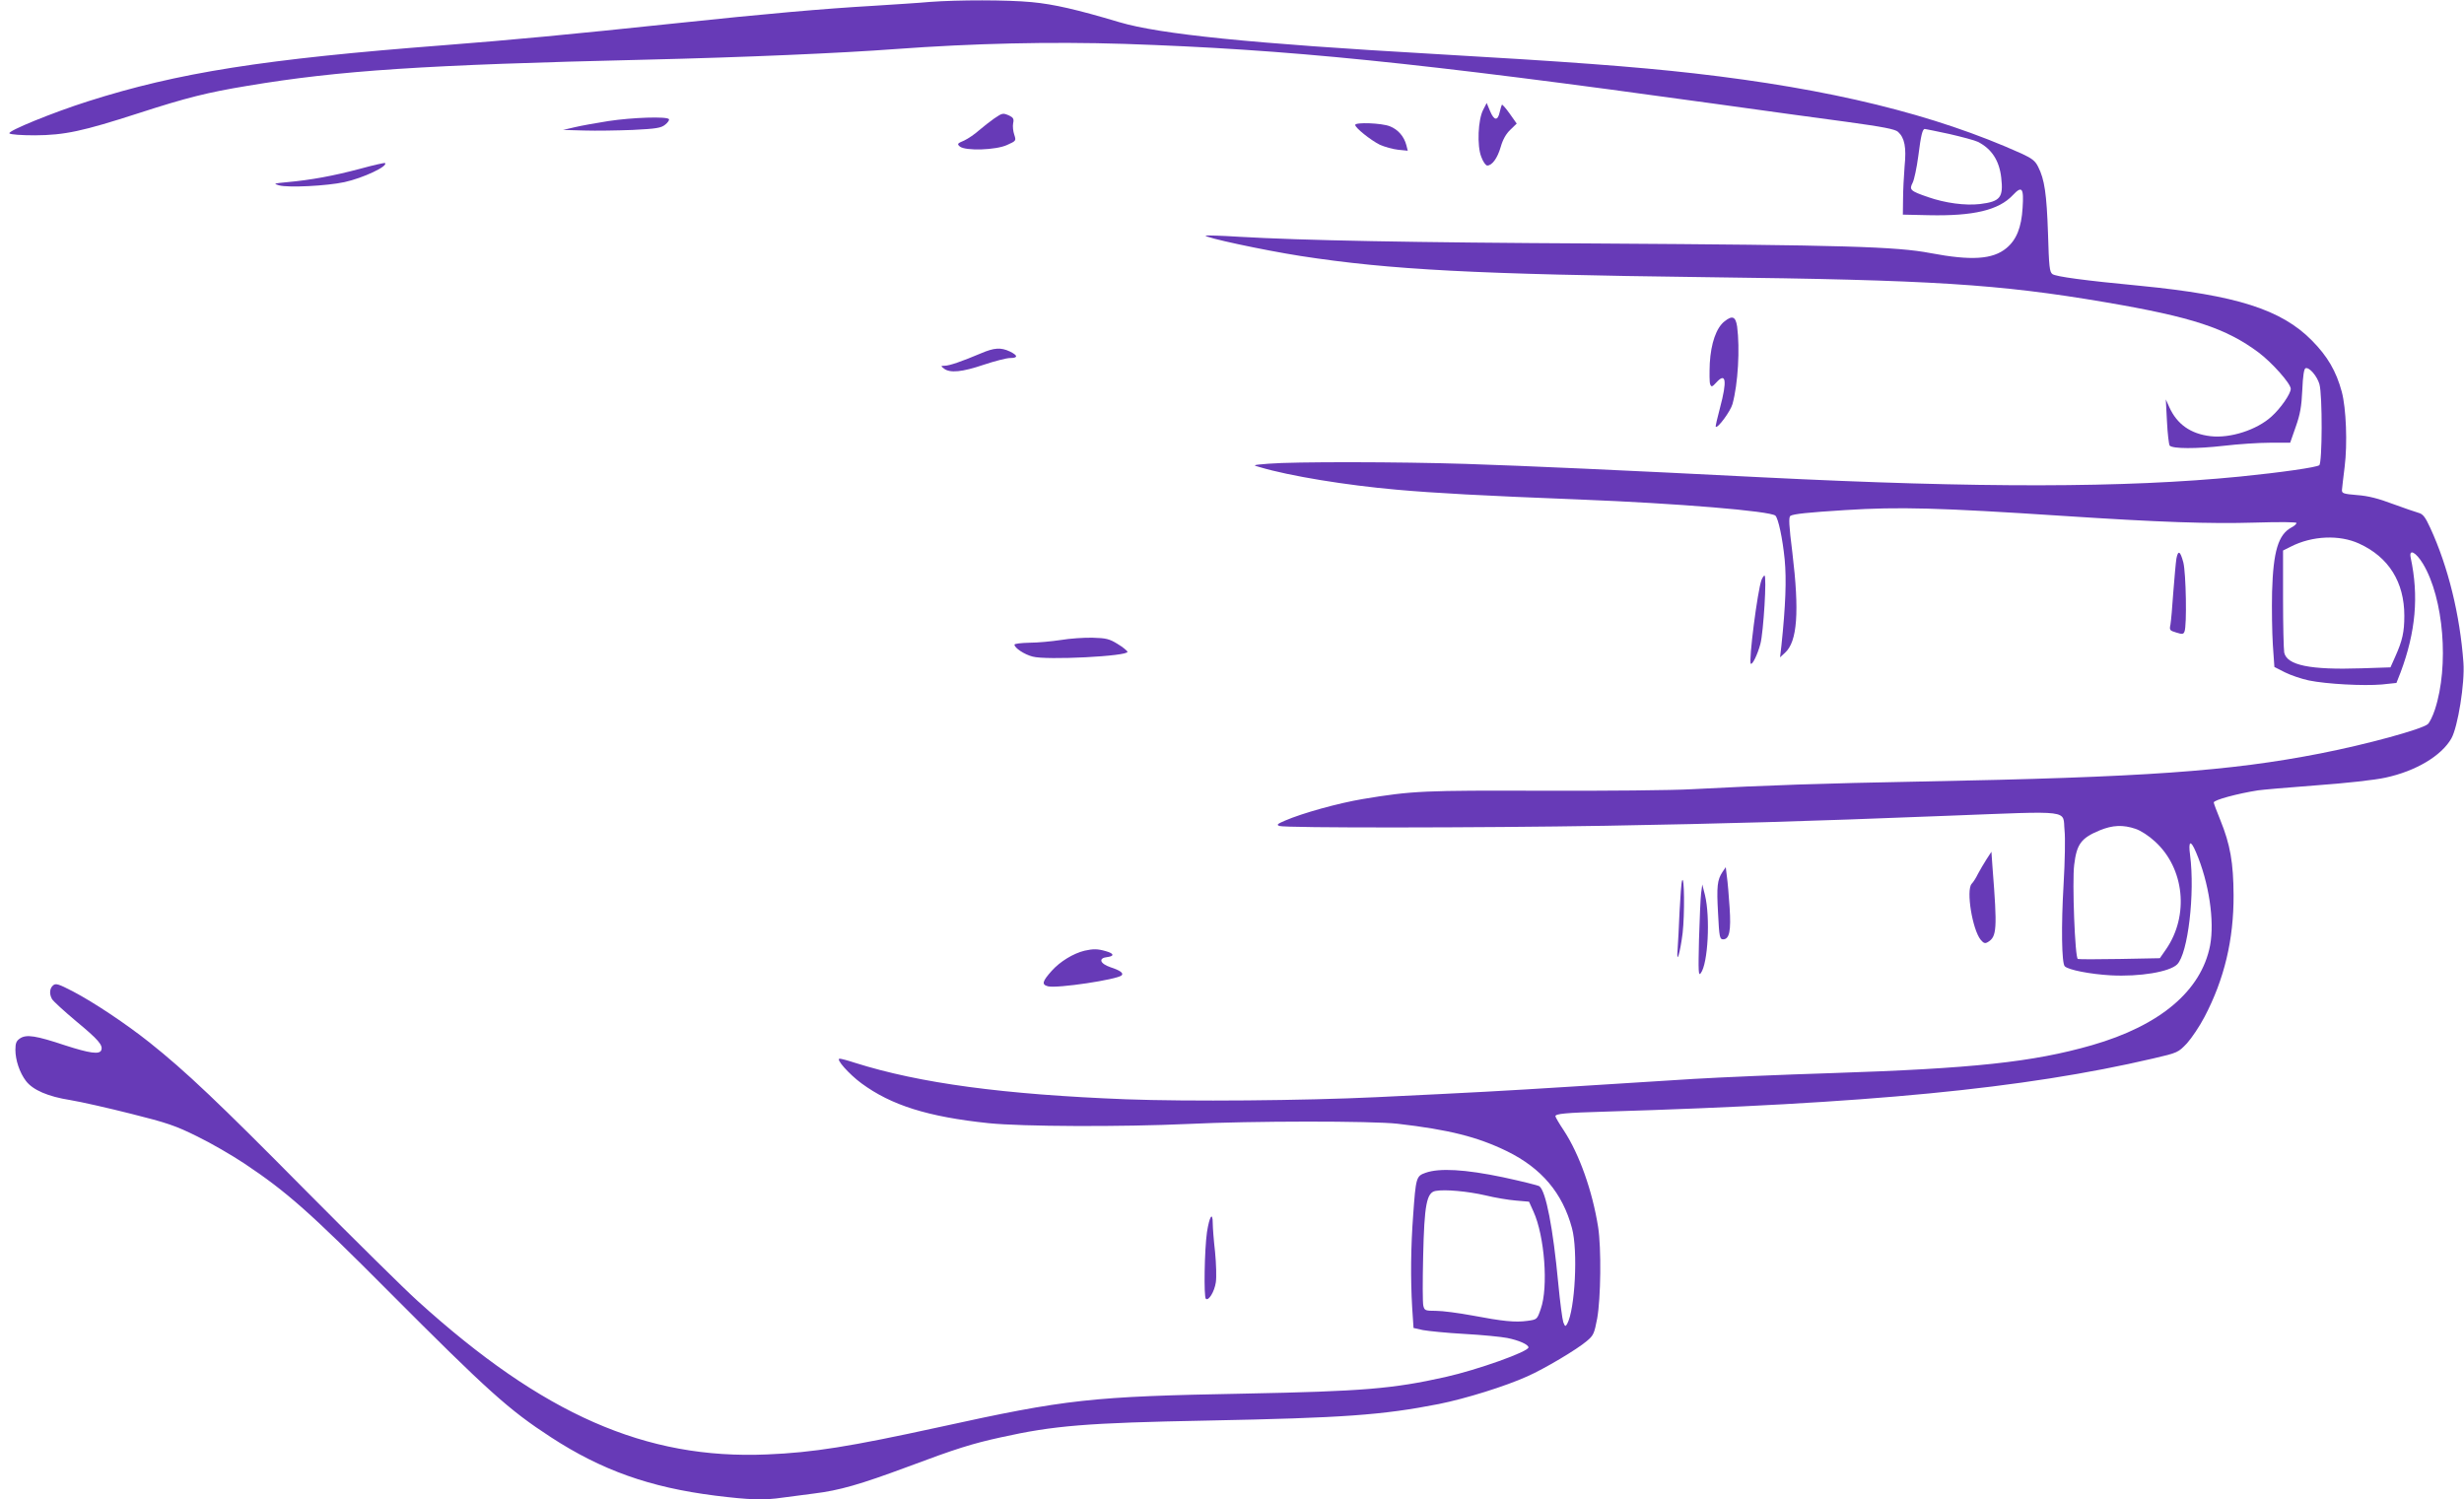 <?xml version="1.0" standalone="no"?>
<!DOCTYPE svg PUBLIC "-//W3C//DTD SVG 20010904//EN"
 "http://www.w3.org/TR/2001/REC-SVG-20010904/DTD/svg10.dtd">
<svg version="1.0" xmlns="http://www.w3.org/2000/svg"
 width="1280pt" height="779pt" viewBox="0 0 1280 779"
 preserveAspectRatio="xMidYMid meet">
<g transform="translate(0,779) scale(0.1,-0.1)"
fill="#673ab7" stroke="none">
<path d="M4830 7780 c-52 -5 -183 -13 -290 -20 -261 -15 -567 -42 -1020 -90
-578 -61 -856 -87 -1215 -115 -935 -72 -1380 -142 -1850 -292 -179 -57 -418
-154 -406 -166 6 -6 62 -10 133 -10 154 1 247 21 538 115 250 81 359 108 565
142 478 80 914 109 2070 136 508 12 1015 34 1295 55 407 30 807 39 1191 27
853 -29 1502 -94 3074 -312 237 -33 541 -75 678 -93 189 -26 252 -38 267 -52
34 -31 44 -80 34 -179 -4 -50 -8 -127 -8 -171 l-1 -80 135 -3 c231 -5 363 26
436 104 48 51 58 38 51 -66 -6 -102 -32 -166 -84 -209 -71 -59 -182 -66 -394
-26 -177 34 -448 42 -1734 50 -968 5 -1530 16 -1859 35 -93 6 -171 8 -173 6
-10 -9 296 -75 494 -106 467 -72 910 -95 2108 -110 1173 -14 1518 -36 2071
-130 452 -77 628 -135 798 -262 70 -53 166 -161 166 -188 0 -26 -53 -102 -100
-144 -77 -70 -215 -114 -317 -102 -103 12 -174 62 -214 151 l-18 40 6 -115 c3
-63 10 -119 14 -125 16 -17 140 -17 281 -1 75 9 184 16 241 16 l104 0 29 83
c23 65 30 105 34 191 3 73 9 111 17 113 19 7 60 -41 72 -83 16 -57 15 -409 -1
-421 -15 -11 -194 -37 -413 -59 -596 -59 -1354 -60 -2475 -4 -726 37 -1235 60
-1545 70 -344 11 -894 12 -1025 1 -85 -7 -85 -7 -45 -18 154 -46 449 -94 710
-117 203 -18 440 -31 950 -51 511 -20 992 -60 1018 -84 15 -15 37 -117 48
-227 10 -105 5 -239 -17 -449 l-7 -60 26 24 c64 58 75 213 38 520 -18 143 -20
185 -10 191 15 10 92 18 284 30 282 18 487 12 1130 -30 502 -33 767 -42 998
-35 131 4 217 3 217 -2 0 -5 -12 -16 -26 -23 -69 -37 -95 -124 -101 -335 -2
-88 0 -212 4 -275 l8 -115 55 -28 c30 -15 86 -34 124 -42 92 -19 284 -29 379
-21 l76 8 22 56 c78 209 95 395 52 595 -10 48 27 29 64 -32 108 -180 136 -531
62 -757 -11 -34 -28 -68 -37 -76 -32 -27 -317 -105 -557 -152 -475 -93 -915
-124 -2070 -146 -528 -10 -794 -19 -1195 -40 -102 -6 -450 -9 -775 -8 -615 2
-677 0 -935 -43 -126 -21 -314 -73 -404 -112 -40 -17 -46 -22 -30 -28 28 -11
1041 -10 1694 1 657 12 990 21 1779 52 658 25 595 33 606 -77 4 -35 2 -160 -5
-278 -13 -219 -10 -411 6 -427 19 -19 133 -41 239 -47 151 -8 306 18 345 57
56 56 93 368 67 568 -10 75 3 81 31 14 67 -156 97 -356 73 -484 -46 -236 -260
-416 -614 -518 -307 -88 -618 -121 -1352 -145 -258 -8 -580 -22 -715 -30 -135
-9 -420 -26 -635 -40 -365 -23 -494 -30 -1015 -55 -377 -18 -981 -23 -1300
-11 -637 25 -1071 83 -1410 190 -36 12 -71 21 -78 21 -23 0 48 -80 113 -128
155 -114 345 -174 660 -207 176 -18 689 -20 1040 -4 324 16 952 16 1085 1 268
-31 415 -68 569 -143 179 -88 288 -217 337 -399 32 -117 16 -424 -25 -498 -9
-15 -11 -14 -20 9 -5 15 -17 105 -26 200 -27 288 -64 480 -98 506 -6 5 -92 26
-189 47 -196 41 -331 49 -403 23 -48 -17 -50 -24 -64 -222 -12 -161 -14 -326
-5 -478 l7 -106 49 -11 c27 -5 125 -15 216 -20 92 -5 192 -15 222 -21 60 -12
110 -34 110 -49 0 -22 -263 -116 -432 -154 -273 -61 -428 -74 -1043 -86 -798
-15 -921 -28 -1590 -175 -459 -100 -649 -131 -890 -141 -631 -27 -1164 207
-1815 797 -69 62 -332 322 -585 577 -453 458 -621 617 -808 766 -122 97 -290
209 -399 266 -74 38 -88 43 -102 31 -18 -15 -21 -44 -6 -71 6 -11 62 -62 125
-115 116 -96 141 -125 131 -151 -9 -23 -60 -16 -187 25 -153 51 -201 58 -234
37 -20 -13 -25 -25 -25 -60 0 -53 22 -119 55 -162 36 -47 115 -81 230 -99 55
-9 196 -41 315 -71 188 -47 232 -62 345 -118 72 -35 182 -99 245 -141 219
-146 341 -254 745 -660 521 -523 628 -619 846 -761 264 -172 514 -261 854
-304 178 -22 254 -25 353 -10 37 5 109 14 161 21 131 16 239 47 484 138 256
96 337 121 487 154 275 61 442 75 1075 87 704 14 904 28 1200 86 139 28 345
92 460 144 88 39 258 140 308 183 35 29 39 39 54 117 19 106 22 365 5 475 -30
189 -98 379 -177 500 -25 37 -45 72 -45 76 0 13 52 18 260 24 1365 41 2173
119 2845 276 129 30 130 31 176 79 25 28 66 89 91 137 103 196 152 402 151
633 -1 168 -17 262 -69 390 -19 46 -34 87 -34 91 0 13 122 46 230 63 19 3 155
15 302 26 153 11 307 28 360 40 158 34 290 113 342 203 34 59 71 289 63 395
-18 247 -79 497 -172 699 -27 59 -39 73 -62 79 -15 4 -75 25 -133 46 -74 28
-128 42 -185 46 -72 6 -80 9 -79 27 1 11 7 65 14 120 15 119 8 304 -15 390
-29 107 -74 184 -155 266 -159 161 -391 235 -890 284 -294 28 -440 48 -458 61
-15 11 -18 38 -23 211 -7 206 -18 281 -51 346 -15 31 -32 44 -86 69 -453 204
-992 336 -1702 417 -309 35 -660 61 -1355 101 -944 54 -1419 102 -1631 165
-218 65 -338 93 -455 104 -127 12 -381 12 -529 1z m5296 -686 c65 -15 133 -33
149 -41 71 -36 111 -97 121 -186 12 -103 -5 -124 -110 -137 -77 -9 -181 5
-270 36 -93 32 -99 38 -80 75 8 16 21 77 29 137 14 111 22 142 34 142 4 0 61
-12 127 -26z m2129 -2128 c154 -70 235 -200 235 -375 0 -85 -10 -129 -47 -212
l-25 -56 -151 -5 c-267 -9 -387 16 -401 82 -3 18 -6 144 -6 281 l0 249 40 20
c111 57 253 63 355 16z m-1161 -1482 c27 -9 70 -37 101 -66 153 -139 178 -385
57 -560 l-32 -46 -207 -4 c-115 -2 -213 -2 -219 0 -15 4 -30 403 -19 489 13
108 36 139 132 179 68 28 122 30 187 8z m-3378 -1904 c49 -12 120 -24 158 -27
l69 -6 23 -51 c58 -127 78 -393 38 -506 -19 -55 -19 -55 -69 -62 -64 -9 -129
-2 -288 28 -70 13 -154 24 -187 24 -56 0 -60 2 -66 26 -4 14 -4 130 -1 257 6
269 18 332 65 340 48 9 167 -2 258 -23z"/>
<path d="M7705 7220 c-27 -51 -33 -187 -10 -245 9 -25 23 -45 31 -45 25 0 53
38 70 97 11 39 28 68 50 89 l33 32 -36 51 c-20 28 -38 49 -41 47 -2 -3 -7 -20
-11 -37 -10 -48 -29 -47 -50 3 l-18 43 -18 -35z"/>
<path d="M5164 7174 c-21 -15 -56 -42 -78 -61 -21 -19 -56 -43 -77 -53 -36
-15 -38 -18 -23 -31 29 -24 188 -19 246 8 47 21 47 22 37 53 -6 17 -9 44 -6
59 5 23 1 30 -19 40 -34 15 -36 15 -80 -15z"/>
<path d="M3160 7161 c-63 -10 -142 -24 -175 -32 l-60 -14 110 -3 c61 -2 174 0
252 3 121 6 147 10 168 27 14 11 23 24 20 29 -10 15 -190 9 -315 -10z"/>
<path d="M7040 7141 c0 -15 80 -79 128 -103 25 -11 67 -23 95 -26 l50 -5 -7
28 c-12 46 -43 82 -86 99 -43 17 -180 22 -180 7z"/>
<path d="M1870 6913 c-139 -37 -255 -58 -375 -69 -74 -7 -77 -8 -45 -17 48
-13 248 -3 340 17 96 21 228 83 210 99 -3 2 -61 -11 -130 -30z"/>
<path d="M8958 6120 c-42 -33 -70 -113 -76 -217 -2 -50 -2 -100 2 -109 6 -16
10 -15 32 9 50 55 57 10 19 -132 -14 -52 -24 -96 -22 -98 10 -10 77 81 87 118
29 106 39 288 24 403 -8 52 -25 59 -66 26z"/>
<path d="M5095 5954 c-97 -41 -163 -64 -187 -64 -22 -1 -22 -1 -4 -15 31 -24
94 -18 206 20 57 19 119 35 137 35 42 0 42 13 -1 34 -47 22 -81 20 -151 -10z"/>
<path d="M11306 4888 c-3 -18 -10 -96 -16 -173 -5 -77 -12 -153 -15 -170 -6
-28 -4 -31 30 -41 31 -10 38 -9 43 5 13 30 8 304 -6 359 -16 60 -27 66 -36 20z"/>
<path d="M9151 4778 c-21 -55 -68 -424 -56 -436 8 -8 35 47 50 103 16 61 34
355 21 355 -3 0 -10 -10 -15 -22z"/>
<path d="M5510 4465 c-47 -7 -120 -14 -162 -14 -43 -1 -78 -5 -78 -10 0 -17
51 -51 94 -62 70 -20 500 2 493 25 -2 6 -25 25 -52 41 -42 26 -59 30 -129 32
-45 1 -119 -4 -166 -12z"/>
<path d="M10319 3325 c-14 -22 -34 -56 -44 -75 -9 -19 -24 -43 -33 -52 -29
-34 4 -236 47 -290 16 -19 23 -21 38 -12 46 28 49 67 24 384 l-6 85 -26 -40z"/>
<path d="M8948 3260 c-27 -41 -31 -74 -23 -215 6 -124 9 -135 26 -135 33 0 42
44 34 165 -4 61 -10 133 -14 160 l-6 50 -17 -25z"/>
<path d="M8738 3215 c-4 -11 -9 -83 -13 -160 -3 -77 -8 -165 -10 -195 -8 -91
13 -22 26 83 11 97 9 306 -3 272z"/>
<path d="M8837 3150 c-3 -25 -8 -133 -11 -240 -4 -169 -3 -192 9 -176 38 50
50 290 22 406 l-14 55 -6 -45z"/>
<path d="M5634 2851 c-58 -14 -127 -56 -170 -104 -50 -56 -54 -72 -20 -81 48
-12 360 35 383 57 11 12 -9 26 -58 42 -56 19 -65 48 -16 53 38 5 34 19 -10 31
-42 12 -64 12 -109 2z"/>
<path d="M6270 1389 c-13 -92 -17 -335 -6 -346 14 -14 45 37 52 85 4 26 2 97
-4 158 -7 61 -12 128 -12 148 0 64 -17 38 -30 -45z"/>
</g>
</svg>
